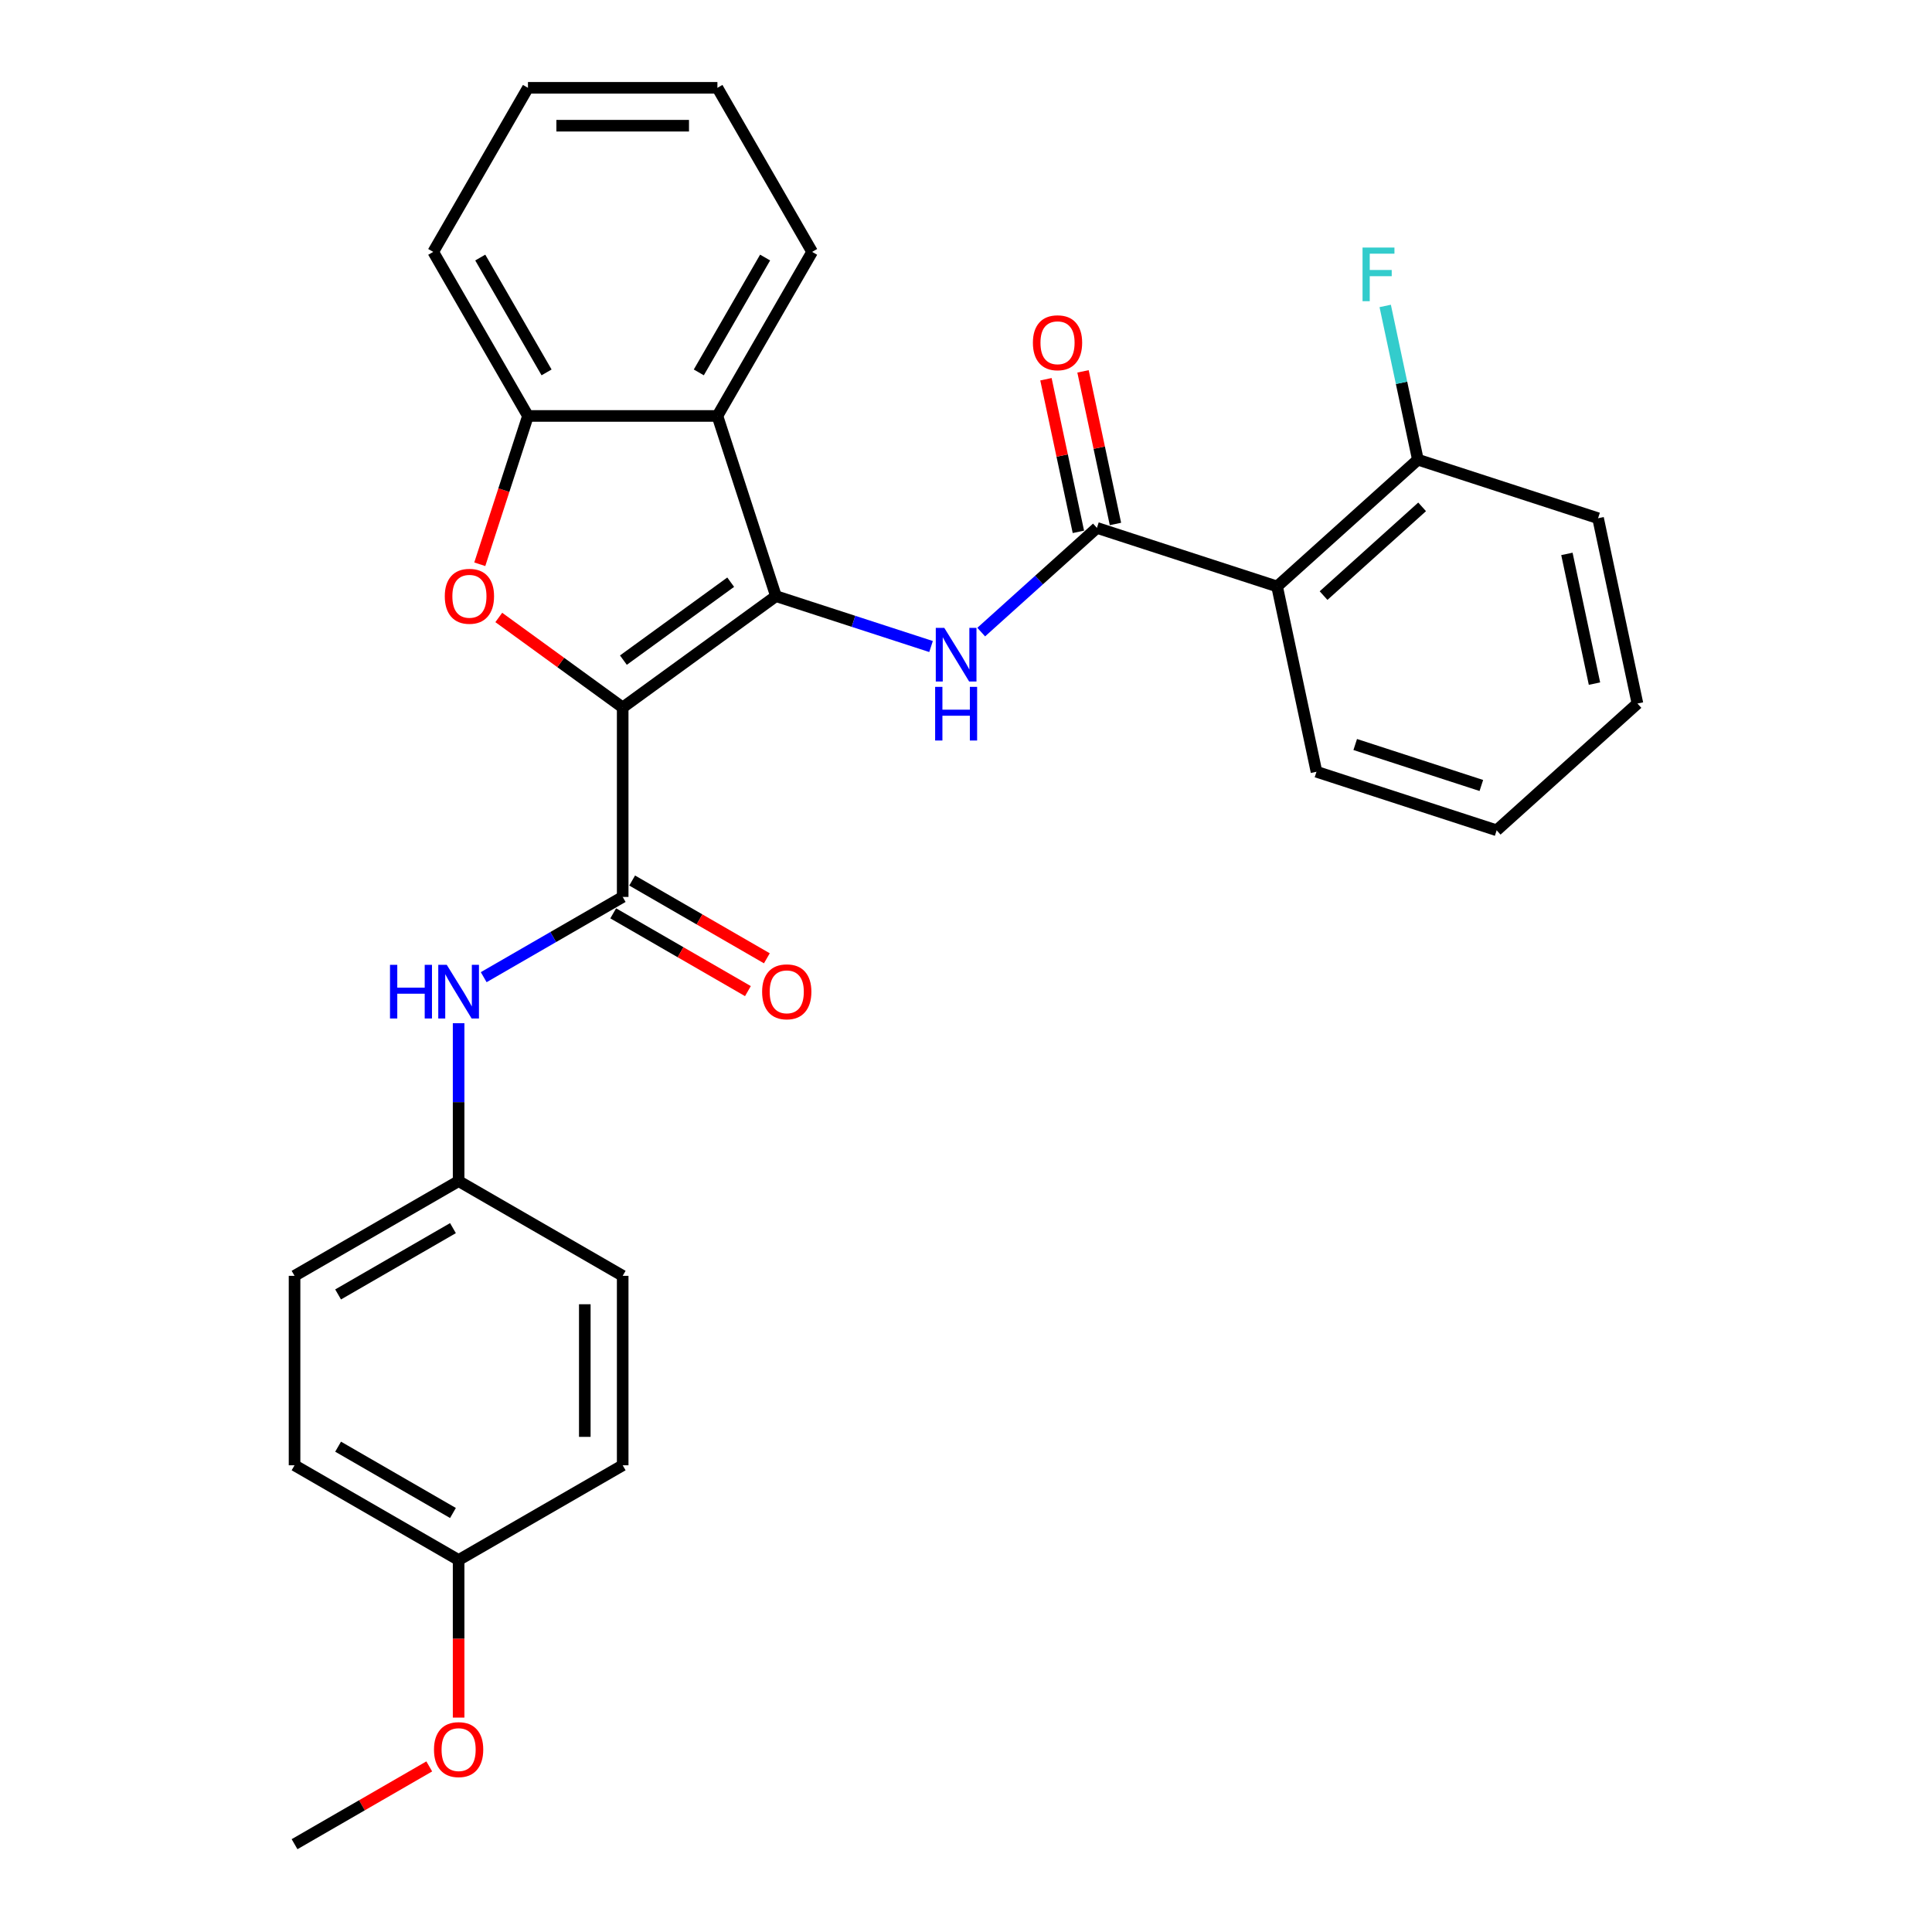 <?xml version='1.0' encoding='iso-8859-1'?>
<svg version='1.1' baseProfile='full'
              xmlns='http://www.w3.org/2000/svg'
                      xmlns:rdkit='http://www.rdkit.org/xml'
                      xmlns:xlink='http://www.w3.org/1999/xlink'
                  xml:space='preserve'
width='1000px' height='1000px' viewBox='0 0 1000 1000'>
<!-- END OF HEADER -->
<rect style='opacity:1.0;fill:#FFFFFF;stroke:none' width='1000' height='1000' x='0' y='0'> </rect>
<path class='bond-0' d='M 322.301,366.194 L 401.632,308.556' style='fill:none;fill-rule:evenodd;stroke:#000000;stroke-width:6px;stroke-linecap:butt;stroke-linejoin:miter;stroke-opacity:1' />
<path class='bond-0' d='M 322.673,341.682 L 378.205,301.336' style='fill:none;fill-rule:evenodd;stroke:#000000;stroke-width:6px;stroke-linecap:butt;stroke-linejoin:miter;stroke-opacity:1' />
<path class='bond-1' d='M 322.301,366.194 L 290.235,342.896' style='fill:none;fill-rule:evenodd;stroke:#000000;stroke-width:6px;stroke-linecap:butt;stroke-linejoin:miter;stroke-opacity:1' />
<path class='bond-1' d='M 290.235,342.896 L 258.169,319.599' style='fill:none;fill-rule:evenodd;stroke:#FF0000;stroke-width:6px;stroke-linecap:butt;stroke-linejoin:miter;stroke-opacity:1' />
<path class='bond-2' d='M 322.301,366.194 L 322.301,464.252' style='fill:none;fill-rule:evenodd;stroke:#000000;stroke-width:6px;stroke-linecap:butt;stroke-linejoin:miter;stroke-opacity:1' />
<path class='bond-3' d='M 401.632,308.556 L 441.771,321.598' style='fill:none;fill-rule:evenodd;stroke:#000000;stroke-width:6px;stroke-linecap:butt;stroke-linejoin:miter;stroke-opacity:1' />
<path class='bond-3' d='M 441.771,321.598 L 481.909,334.64' style='fill:none;fill-rule:evenodd;stroke:#0000FF;stroke-width:6px;stroke-linecap:butt;stroke-linejoin:miter;stroke-opacity:1' />
<path class='bond-5' d='M 401.632,308.556 L 371.331,215.297' style='fill:none;fill-rule:evenodd;stroke:#000000;stroke-width:6px;stroke-linecap:butt;stroke-linejoin:miter;stroke-opacity:1' />
<path class='bond-7' d='M 248.329,292.063 L 260.801,253.68' style='fill:none;fill-rule:evenodd;stroke:#FF0000;stroke-width:6px;stroke-linecap:butt;stroke-linejoin:miter;stroke-opacity:1' />
<path class='bond-7' d='M 260.801,253.68 L 273.272,215.297' style='fill:none;fill-rule:evenodd;stroke:#000000;stroke-width:6px;stroke-linecap:butt;stroke-linejoin:miter;stroke-opacity:1' />
<path class='bond-8' d='M 322.301,464.252 L 286.332,485.019' style='fill:none;fill-rule:evenodd;stroke:#000000;stroke-width:6px;stroke-linecap:butt;stroke-linejoin:miter;stroke-opacity:1' />
<path class='bond-8' d='M 286.332,485.019 L 250.363,505.786' style='fill:none;fill-rule:evenodd;stroke:#0000FF;stroke-width:6px;stroke-linecap:butt;stroke-linejoin:miter;stroke-opacity:1' />
<path class='bond-10' d='M 317.398,472.744 L 352.259,492.872' style='fill:none;fill-rule:evenodd;stroke:#000000;stroke-width:6px;stroke-linecap:butt;stroke-linejoin:miter;stroke-opacity:1' />
<path class='bond-10' d='M 352.259,492.872 L 387.12,512.999' style='fill:none;fill-rule:evenodd;stroke:#FF0000;stroke-width:6px;stroke-linecap:butt;stroke-linejoin:miter;stroke-opacity:1' />
<path class='bond-10' d='M 327.204,455.76 L 362.065,475.887' style='fill:none;fill-rule:evenodd;stroke:#000000;stroke-width:6px;stroke-linecap:butt;stroke-linejoin:miter;stroke-opacity:1' />
<path class='bond-10' d='M 362.065,475.887 L 396.926,496.014' style='fill:none;fill-rule:evenodd;stroke:#FF0000;stroke-width:6px;stroke-linecap:butt;stroke-linejoin:miter;stroke-opacity:1' />
<path class='bond-4' d='M 507.875,327.168 L 537.819,300.206' style='fill:none;fill-rule:evenodd;stroke:#0000FF;stroke-width:6px;stroke-linecap:butt;stroke-linejoin:miter;stroke-opacity:1' />
<path class='bond-4' d='M 537.819,300.206 L 567.763,273.244' style='fill:none;fill-rule:evenodd;stroke:#000000;stroke-width:6px;stroke-linecap:butt;stroke-linejoin:miter;stroke-opacity:1' />
<path class='bond-6' d='M 567.763,273.244 L 661.023,303.546' style='fill:none;fill-rule:evenodd;stroke:#000000;stroke-width:6px;stroke-linecap:butt;stroke-linejoin:miter;stroke-opacity:1' />
<path class='bond-11' d='M 577.355,271.205 L 568.96,231.71' style='fill:none;fill-rule:evenodd;stroke:#000000;stroke-width:6px;stroke-linecap:butt;stroke-linejoin:miter;stroke-opacity:1' />
<path class='bond-11' d='M 568.96,231.71 L 560.565,192.214' style='fill:none;fill-rule:evenodd;stroke:#FF0000;stroke-width:6px;stroke-linecap:butt;stroke-linejoin:miter;stroke-opacity:1' />
<path class='bond-11' d='M 558.172,275.283 L 549.777,235.787' style='fill:none;fill-rule:evenodd;stroke:#000000;stroke-width:6px;stroke-linecap:butt;stroke-linejoin:miter;stroke-opacity:1' />
<path class='bond-11' d='M 549.777,235.787 L 541.382,196.292' style='fill:none;fill-rule:evenodd;stroke:#FF0000;stroke-width:6px;stroke-linecap:butt;stroke-linejoin:miter;stroke-opacity:1' />
<path class='bond-15' d='M 371.331,215.297 L 420.36,130.376' style='fill:none;fill-rule:evenodd;stroke:#000000;stroke-width:6px;stroke-linecap:butt;stroke-linejoin:miter;stroke-opacity:1' />
<path class='bond-15' d='M 361.701,192.753 L 396.021,133.308' style='fill:none;fill-rule:evenodd;stroke:#000000;stroke-width:6px;stroke-linecap:butt;stroke-linejoin:miter;stroke-opacity:1' />
<path class='bond-29' d='M 371.331,215.297 L 273.272,215.297' style='fill:none;fill-rule:evenodd;stroke:#000000;stroke-width:6px;stroke-linecap:butt;stroke-linejoin:miter;stroke-opacity:1' />
<path class='bond-9' d='M 661.023,303.546 L 733.894,237.932' style='fill:none;fill-rule:evenodd;stroke:#000000;stroke-width:6px;stroke-linecap:butt;stroke-linejoin:miter;stroke-opacity:1' />
<path class='bond-9' d='M 685.076,308.278 L 736.086,262.348' style='fill:none;fill-rule:evenodd;stroke:#000000;stroke-width:6px;stroke-linecap:butt;stroke-linejoin:miter;stroke-opacity:1' />
<path class='bond-16' d='M 661.023,303.546 L 681.41,399.462' style='fill:none;fill-rule:evenodd;stroke:#000000;stroke-width:6px;stroke-linecap:butt;stroke-linejoin:miter;stroke-opacity:1' />
<path class='bond-21' d='M 273.272,215.297 L 224.243,130.376' style='fill:none;fill-rule:evenodd;stroke:#000000;stroke-width:6px;stroke-linecap:butt;stroke-linejoin:miter;stroke-opacity:1' />
<path class='bond-21' d='M 282.902,192.753 L 248.581,133.308' style='fill:none;fill-rule:evenodd;stroke:#000000;stroke-width:6px;stroke-linecap:butt;stroke-linejoin:miter;stroke-opacity:1' />
<path class='bond-12' d='M 237.38,529.618 L 237.38,570.479' style='fill:none;fill-rule:evenodd;stroke:#0000FF;stroke-width:6px;stroke-linecap:butt;stroke-linejoin:miter;stroke-opacity:1' />
<path class='bond-12' d='M 237.38,570.479 L 237.38,611.34' style='fill:none;fill-rule:evenodd;stroke:#000000;stroke-width:6px;stroke-linecap:butt;stroke-linejoin:miter;stroke-opacity:1' />
<path class='bond-13' d='M 733.894,237.932 L 725.437,198.142' style='fill:none;fill-rule:evenodd;stroke:#000000;stroke-width:6px;stroke-linecap:butt;stroke-linejoin:miter;stroke-opacity:1' />
<path class='bond-13' d='M 725.437,198.142 L 716.979,158.353' style='fill:none;fill-rule:evenodd;stroke:#33CCCC;stroke-width:6px;stroke-linecap:butt;stroke-linejoin:miter;stroke-opacity:1' />
<path class='bond-23' d='M 733.894,237.932 L 827.154,268.234' style='fill:none;fill-rule:evenodd;stroke:#000000;stroke-width:6px;stroke-linecap:butt;stroke-linejoin:miter;stroke-opacity:1' />
<path class='bond-17' d='M 237.38,611.34 L 322.301,660.37' style='fill:none;fill-rule:evenodd;stroke:#000000;stroke-width:6px;stroke-linecap:butt;stroke-linejoin:miter;stroke-opacity:1' />
<path class='bond-18' d='M 237.38,611.34 L 152.459,660.37' style='fill:none;fill-rule:evenodd;stroke:#000000;stroke-width:6px;stroke-linecap:butt;stroke-linejoin:miter;stroke-opacity:1' />
<path class='bond-18' d='M 234.448,635.679 L 175.003,669.999' style='fill:none;fill-rule:evenodd;stroke:#000000;stroke-width:6px;stroke-linecap:butt;stroke-linejoin:miter;stroke-opacity:1' />
<path class='bond-14' d='M 237.38,807.458 L 152.459,758.428' style='fill:none;fill-rule:evenodd;stroke:#000000;stroke-width:6px;stroke-linecap:butt;stroke-linejoin:miter;stroke-opacity:1' />
<path class='bond-14' d='M 234.448,783.119 L 175.003,748.798' style='fill:none;fill-rule:evenodd;stroke:#000000;stroke-width:6px;stroke-linecap:butt;stroke-linejoin:miter;stroke-opacity:1' />
<path class='bond-22' d='M 237.38,807.458 L 237.38,848.24' style='fill:none;fill-rule:evenodd;stroke:#000000;stroke-width:6px;stroke-linecap:butt;stroke-linejoin:miter;stroke-opacity:1' />
<path class='bond-22' d='M 237.38,848.24 L 237.38,889.023' style='fill:none;fill-rule:evenodd;stroke:#FF0000;stroke-width:6px;stroke-linecap:butt;stroke-linejoin:miter;stroke-opacity:1' />
<path class='bond-31' d='M 237.38,807.458 L 322.301,758.428' style='fill:none;fill-rule:evenodd;stroke:#000000;stroke-width:6px;stroke-linecap:butt;stroke-linejoin:miter;stroke-opacity:1' />
<path class='bond-26' d='M 420.36,130.376 L 371.331,45.455' style='fill:none;fill-rule:evenodd;stroke:#000000;stroke-width:6px;stroke-linecap:butt;stroke-linejoin:miter;stroke-opacity:1' />
<path class='bond-25' d='M 681.41,399.462 L 774.669,429.763' style='fill:none;fill-rule:evenodd;stroke:#000000;stroke-width:6px;stroke-linecap:butt;stroke-linejoin:miter;stroke-opacity:1' />
<path class='bond-25' d='M 701.459,385.355 L 766.741,406.566' style='fill:none;fill-rule:evenodd;stroke:#000000;stroke-width:6px;stroke-linecap:butt;stroke-linejoin:miter;stroke-opacity:1' />
<path class='bond-20' d='M 322.301,660.37 L 322.301,758.428' style='fill:none;fill-rule:evenodd;stroke:#000000;stroke-width:6px;stroke-linecap:butt;stroke-linejoin:miter;stroke-opacity:1' />
<path class='bond-20' d='M 302.69,675.078 L 302.69,743.719' style='fill:none;fill-rule:evenodd;stroke:#000000;stroke-width:6px;stroke-linecap:butt;stroke-linejoin:miter;stroke-opacity:1' />
<path class='bond-19' d='M 152.459,660.37 L 152.459,758.428' style='fill:none;fill-rule:evenodd;stroke:#000000;stroke-width:6px;stroke-linecap:butt;stroke-linejoin:miter;stroke-opacity:1' />
<path class='bond-27' d='M 224.243,130.376 L 273.272,45.455' style='fill:none;fill-rule:evenodd;stroke:#000000;stroke-width:6px;stroke-linecap:butt;stroke-linejoin:miter;stroke-opacity:1' />
<path class='bond-24' d='M 222.181,914.291 L 187.32,934.418' style='fill:none;fill-rule:evenodd;stroke:#FF0000;stroke-width:6px;stroke-linecap:butt;stroke-linejoin:miter;stroke-opacity:1' />
<path class='bond-24' d='M 187.32,934.418 L 152.459,954.545' style='fill:none;fill-rule:evenodd;stroke:#000000;stroke-width:6px;stroke-linecap:butt;stroke-linejoin:miter;stroke-opacity:1' />
<path class='bond-32' d='M 827.154,268.234 L 847.541,364.149' style='fill:none;fill-rule:evenodd;stroke:#000000;stroke-width:6px;stroke-linecap:butt;stroke-linejoin:miter;stroke-opacity:1' />
<path class='bond-32' d='M 811.029,286.699 L 825.3,353.84' style='fill:none;fill-rule:evenodd;stroke:#000000;stroke-width:6px;stroke-linecap:butt;stroke-linejoin:miter;stroke-opacity:1' />
<path class='bond-28' d='M 774.669,429.763 L 847.541,364.149' style='fill:none;fill-rule:evenodd;stroke:#000000;stroke-width:6px;stroke-linecap:butt;stroke-linejoin:miter;stroke-opacity:1' />
<path class='bond-30' d='M 371.331,45.455 L 273.272,45.455' style='fill:none;fill-rule:evenodd;stroke:#000000;stroke-width:6px;stroke-linecap:butt;stroke-linejoin:miter;stroke-opacity:1' />
<path class='bond-30' d='M 356.622,65.066 L 287.981,65.066' style='fill:none;fill-rule:evenodd;stroke:#000000;stroke-width:6px;stroke-linecap:butt;stroke-linejoin:miter;stroke-opacity:1' />
<path  class='atom-2' d='M 230.223 308.635
Q 230.223 301.967, 233.517 298.241
Q 236.812 294.514, 242.97 294.514
Q 249.128 294.514, 252.423 298.241
Q 255.718 301.967, 255.718 308.635
Q 255.718 315.381, 252.384 319.225
Q 249.05 323.03, 242.97 323.03
Q 236.851 323.03, 233.517 319.225
Q 230.223 315.42, 230.223 308.635
M 242.97 319.892
Q 247.206 319.892, 249.481 317.068
Q 251.795 314.205, 251.795 308.635
Q 251.795 303.183, 249.481 300.437
Q 247.206 297.652, 242.97 297.652
Q 238.734 297.652, 236.42 300.398
Q 234.145 303.144, 234.145 308.635
Q 234.145 314.244, 236.42 317.068
Q 238.734 319.892, 242.97 319.892
' fill='#FF0000'/>
<path  class='atom-4' d='M 488.753 324.973
L 497.853 339.682
Q 498.755 341.133, 500.206 343.761
Q 501.658 346.389, 501.736 346.546
L 501.736 324.973
L 505.423 324.973
L 505.423 352.743
L 501.618 352.743
L 491.852 336.662
Q 490.714 334.779, 489.498 332.622
Q 488.322 330.464, 487.969 329.798
L 487.969 352.743
L 484.36 352.743
L 484.36 324.973
L 488.753 324.973
' fill='#0000FF'/>
<path  class='atom-4' d='M 484.027 355.52
L 487.792 355.52
L 487.792 367.326
L 501.991 367.326
L 501.991 355.52
L 505.757 355.52
L 505.757 383.29
L 501.991 383.29
L 501.991 370.464
L 487.792 370.464
L 487.792 383.29
L 484.027 383.29
L 484.027 355.52
' fill='#0000FF'/>
<path  class='atom-9' d='M 201.863 499.397
L 205.629 499.397
L 205.629 511.203
L 219.828 511.203
L 219.828 499.397
L 223.593 499.397
L 223.593 527.167
L 219.828 527.167
L 219.828 514.341
L 205.629 514.341
L 205.629 527.167
L 201.863 527.167
L 201.863 499.397
' fill='#0000FF'/>
<path  class='atom-9' d='M 231.242 499.397
L 240.341 514.105
Q 241.244 515.557, 242.695 518.185
Q 244.146 520.813, 244.224 520.969
L 244.224 499.397
L 247.912 499.397
L 247.912 527.167
L 244.107 527.167
L 234.34 511.085
Q 233.203 509.202, 231.987 507.045
Q 230.81 504.888, 230.457 504.221
L 230.457 527.167
L 226.849 527.167
L 226.849 499.397
L 231.242 499.397
' fill='#0000FF'/>
<path  class='atom-11' d='M 394.475 513.36
Q 394.475 506.692, 397.77 502.966
Q 401.064 499.24, 407.223 499.24
Q 413.381 499.24, 416.675 502.966
Q 419.97 506.692, 419.97 513.36
Q 419.97 520.107, 416.636 523.95
Q 413.302 527.755, 407.223 527.755
Q 401.104 527.755, 397.77 523.95
Q 394.475 520.146, 394.475 513.36
M 407.223 524.617
Q 411.459 524.617, 413.734 521.793
Q 416.048 518.93, 416.048 513.36
Q 416.048 507.908, 413.734 505.162
Q 411.459 502.378, 407.223 502.378
Q 402.986 502.378, 400.672 505.123
Q 398.397 507.869, 398.397 513.36
Q 398.397 518.969, 400.672 521.793
Q 402.986 524.617, 407.223 524.617
' fill='#FF0000'/>
<path  class='atom-12' d='M 534.628 177.407
Q 534.628 170.739, 537.923 167.013
Q 541.218 163.286, 547.376 163.286
Q 553.534 163.286, 556.829 167.013
Q 560.123 170.739, 560.123 177.407
Q 560.123 184.153, 556.789 187.997
Q 553.455 191.802, 547.376 191.802
Q 541.257 191.802, 537.923 187.997
Q 534.628 184.192, 534.628 177.407
M 547.376 188.664
Q 551.612 188.664, 553.887 185.84
Q 556.201 182.976, 556.201 177.407
Q 556.201 171.955, 553.887 169.209
Q 551.612 166.424, 547.376 166.424
Q 543.14 166.424, 540.826 169.17
Q 538.551 171.915, 538.551 177.407
Q 538.551 183.016, 540.826 185.84
Q 543.14 188.664, 547.376 188.664
' fill='#FF0000'/>
<path  class='atom-14' d='M 705.25 128.131
L 721.763 128.131
L 721.763 131.308
L 708.977 131.308
L 708.977 139.741
L 720.351 139.741
L 720.351 142.957
L 708.977 142.957
L 708.977 155.901
L 705.25 155.901
L 705.25 128.131
' fill='#33CCCC'/>
<path  class='atom-23' d='M 224.632 905.595
Q 224.632 898.927, 227.927 895.2
Q 231.222 891.474, 237.38 891.474
Q 243.538 891.474, 246.833 895.2
Q 250.128 898.927, 250.128 905.595
Q 250.128 912.341, 246.794 916.185
Q 243.46 919.99, 237.38 919.99
Q 231.261 919.99, 227.927 916.185
Q 224.632 912.38, 224.632 905.595
M 237.38 916.852
Q 241.616 916.852, 243.891 914.028
Q 246.205 911.164, 246.205 905.595
Q 246.205 900.143, 243.891 897.397
Q 241.616 894.612, 237.38 894.612
Q 233.144 894.612, 230.83 897.358
Q 228.555 900.103, 228.555 905.595
Q 228.555 911.204, 230.83 914.028
Q 233.144 916.852, 237.38 916.852
' fill='#FF0000'/>
</svg>
